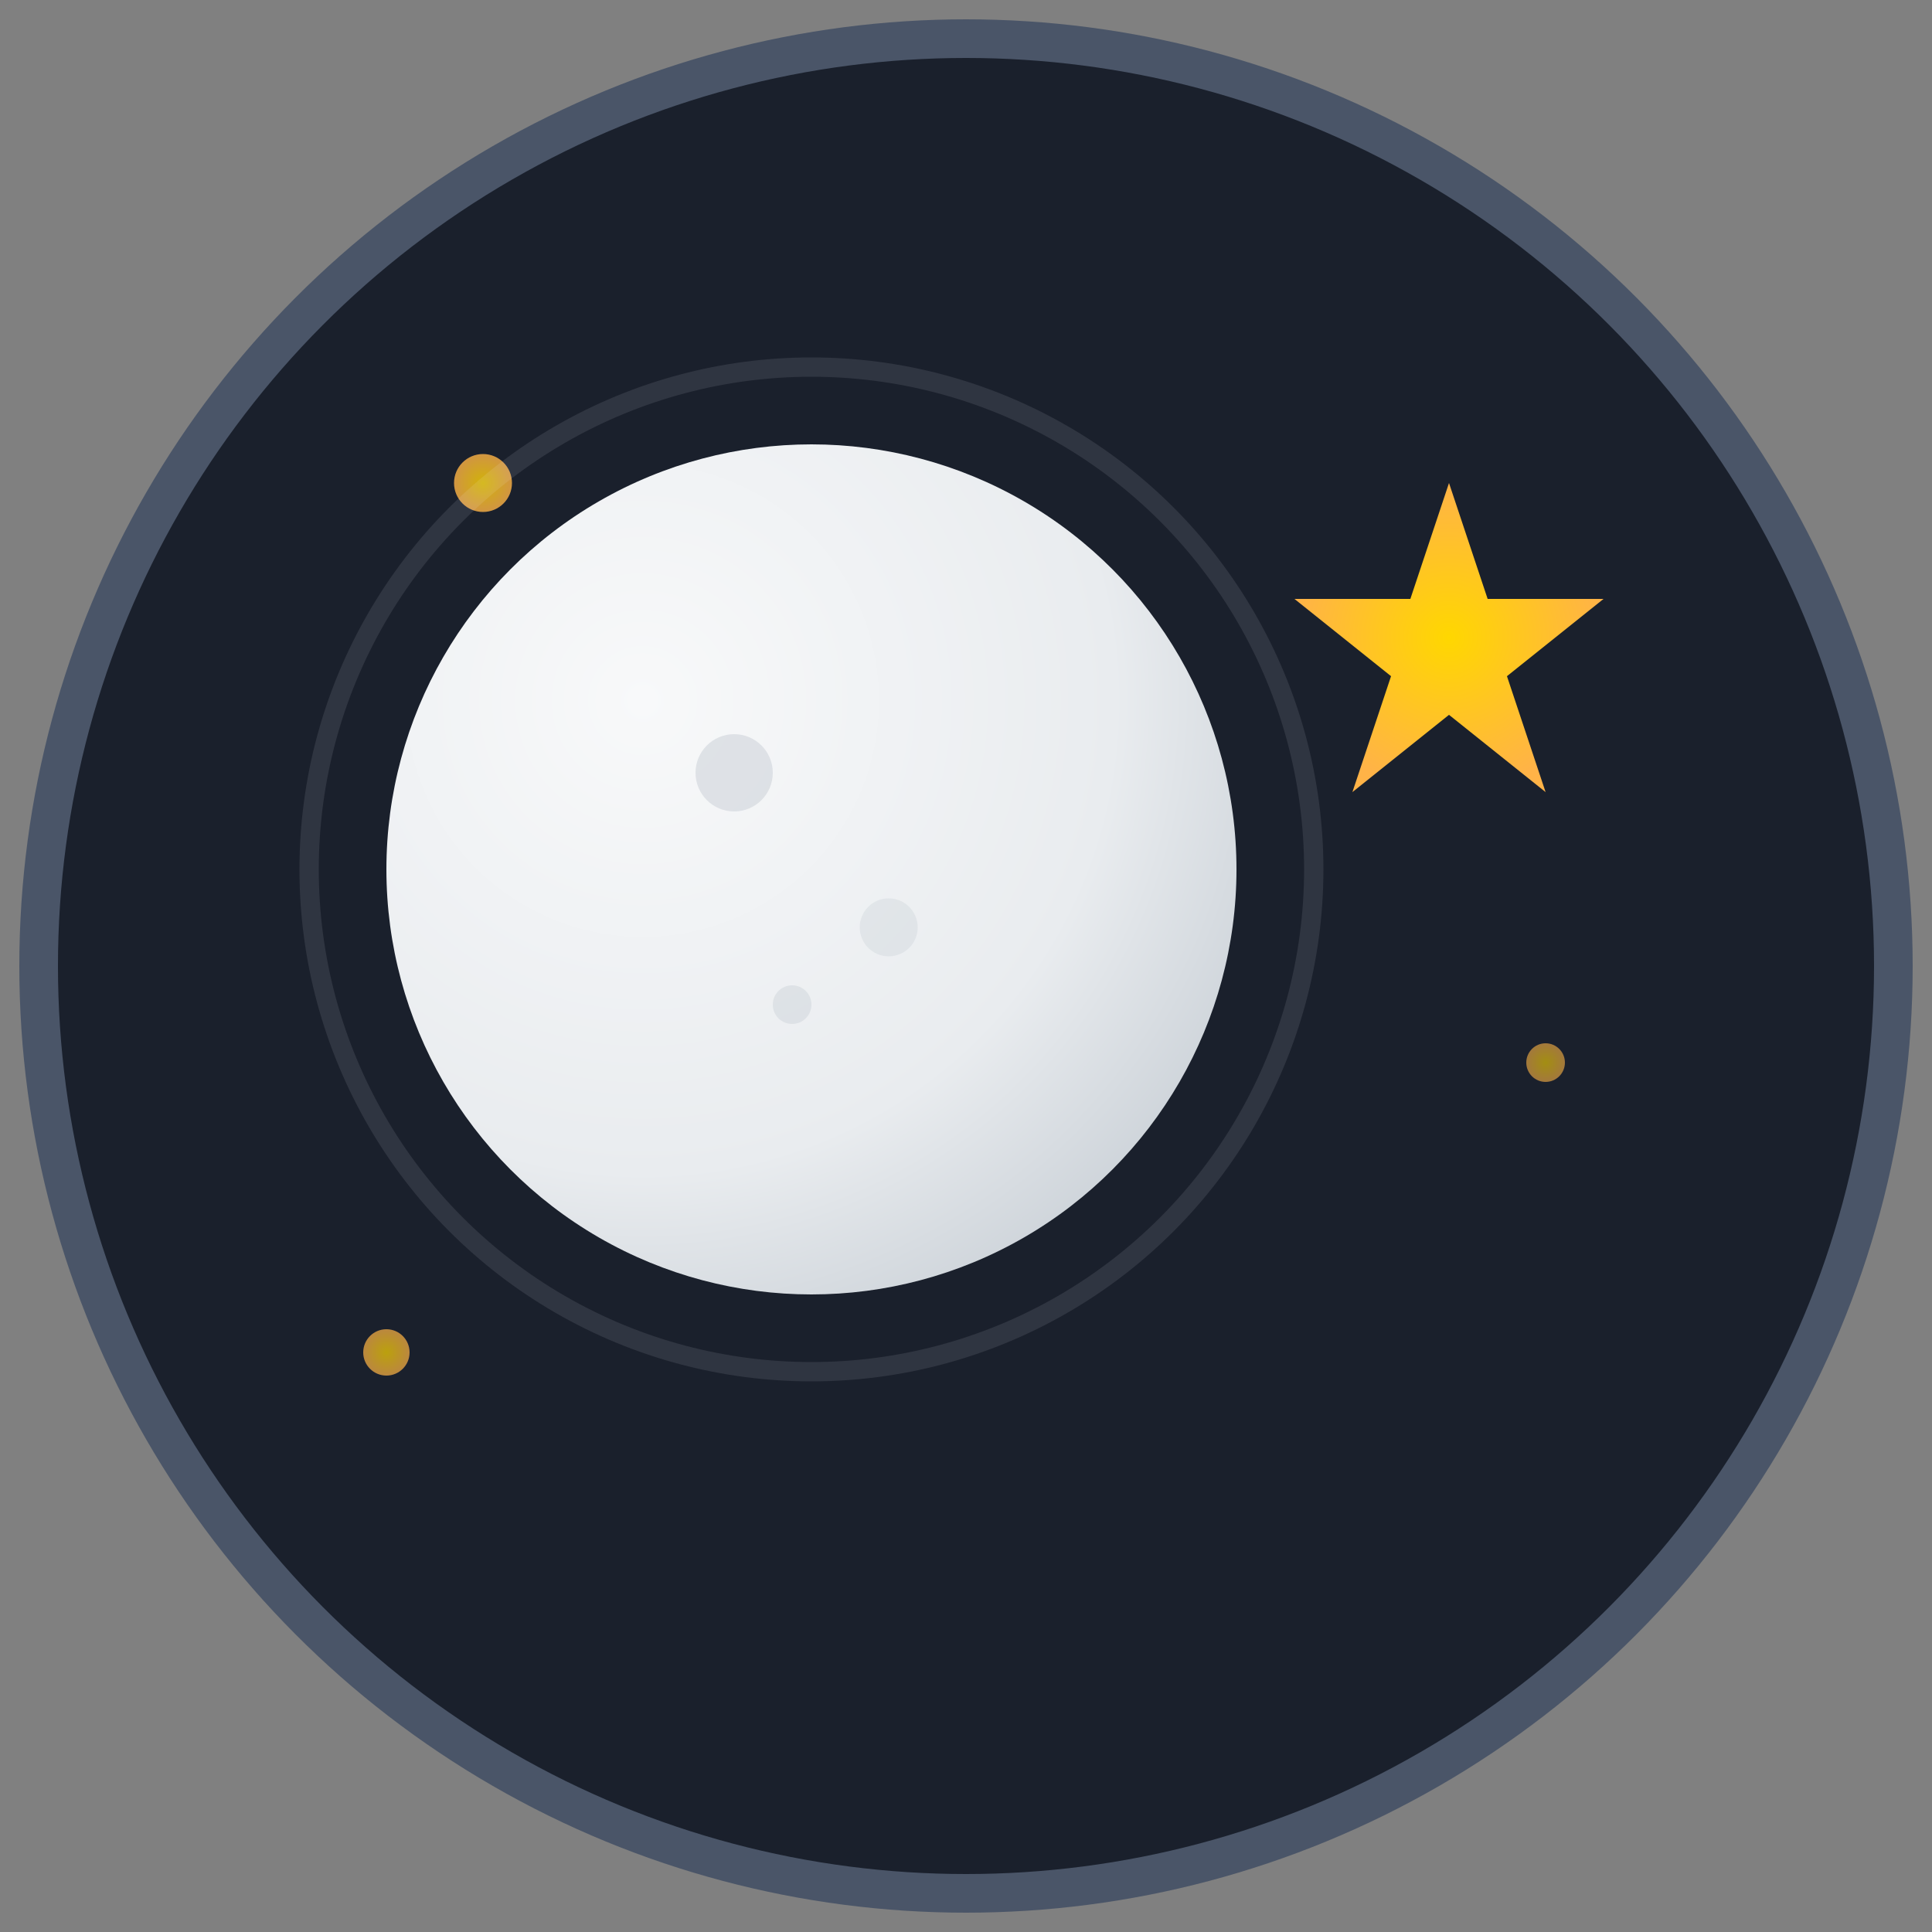 <svg xmlns="http://www.w3.org/2000/svg" viewBox="0 0 100 100">
  <rect x="0" y="0" width="100" height="100" fill="#808080" stroke="none"/>
  <defs>
    <radialGradient id="moonGradient" cx="0.3" cy="0.3" r="0.8">
      <stop offset="0%" style="stop-color:#f8f9fa"/>
      <stop offset="70%" style="stop-color:#e9ecef"/>
      <stop offset="100%" style="stop-color:#ced4da"/>
    </radialGradient>
    <radialGradient id="starGradient" cx="0.5" cy="0.5" r="0.5">
      <stop offset="0%" style="stop-color:#ffd700"/>
      <stop offset="100%" style="stop-color:#ffb347"/>
    </radialGradient>
  </defs>
  
  <!-- Background circle -->
  <circle cx="50" cy="50" r="48" fill="#1a202c" stroke="#4a5568" stroke-width="2"/>
  
  <!-- Moon -->
  <circle cx="42" cy="45" r="22" fill="url(#moonGradient)"/>
  <!-- Moon craters -->
  <circle cx="38" cy="40" r="2" fill="#ced4da" opacity="0.6"/>
  <circle cx="46" cy="48" r="1.5" fill="#ced4da" opacity="0.4"/>
  <circle cx="41" cy="52" r="1" fill="#ced4da" opacity="0.5"/>
  
  <!-- Stars -->
  <g fill="url(#starGradient)">
    <!-- Main star -->
    <path d="M75 25 L77 31 L83 31 L78 35 L80 41 L75 37 L70 41 L72 35 L67 31 L73 31 Z"/>
    <!-- Small stars -->
    <circle cx="25" cy="25" r="1.5" opacity="0.8"/>
    <circle cx="80" cy="55" r="1" opacity="0.6"/>
    <circle cx="20" cy="70" r="1.2" opacity="0.7"/>
  </g>
  
  <!-- Subtle glow effect -->
  <circle cx="42" cy="45" r="26" fill="none" stroke="rgba(248,249,250,0.2)" stroke-width="1" opacity="0.5"/>
</svg> 
